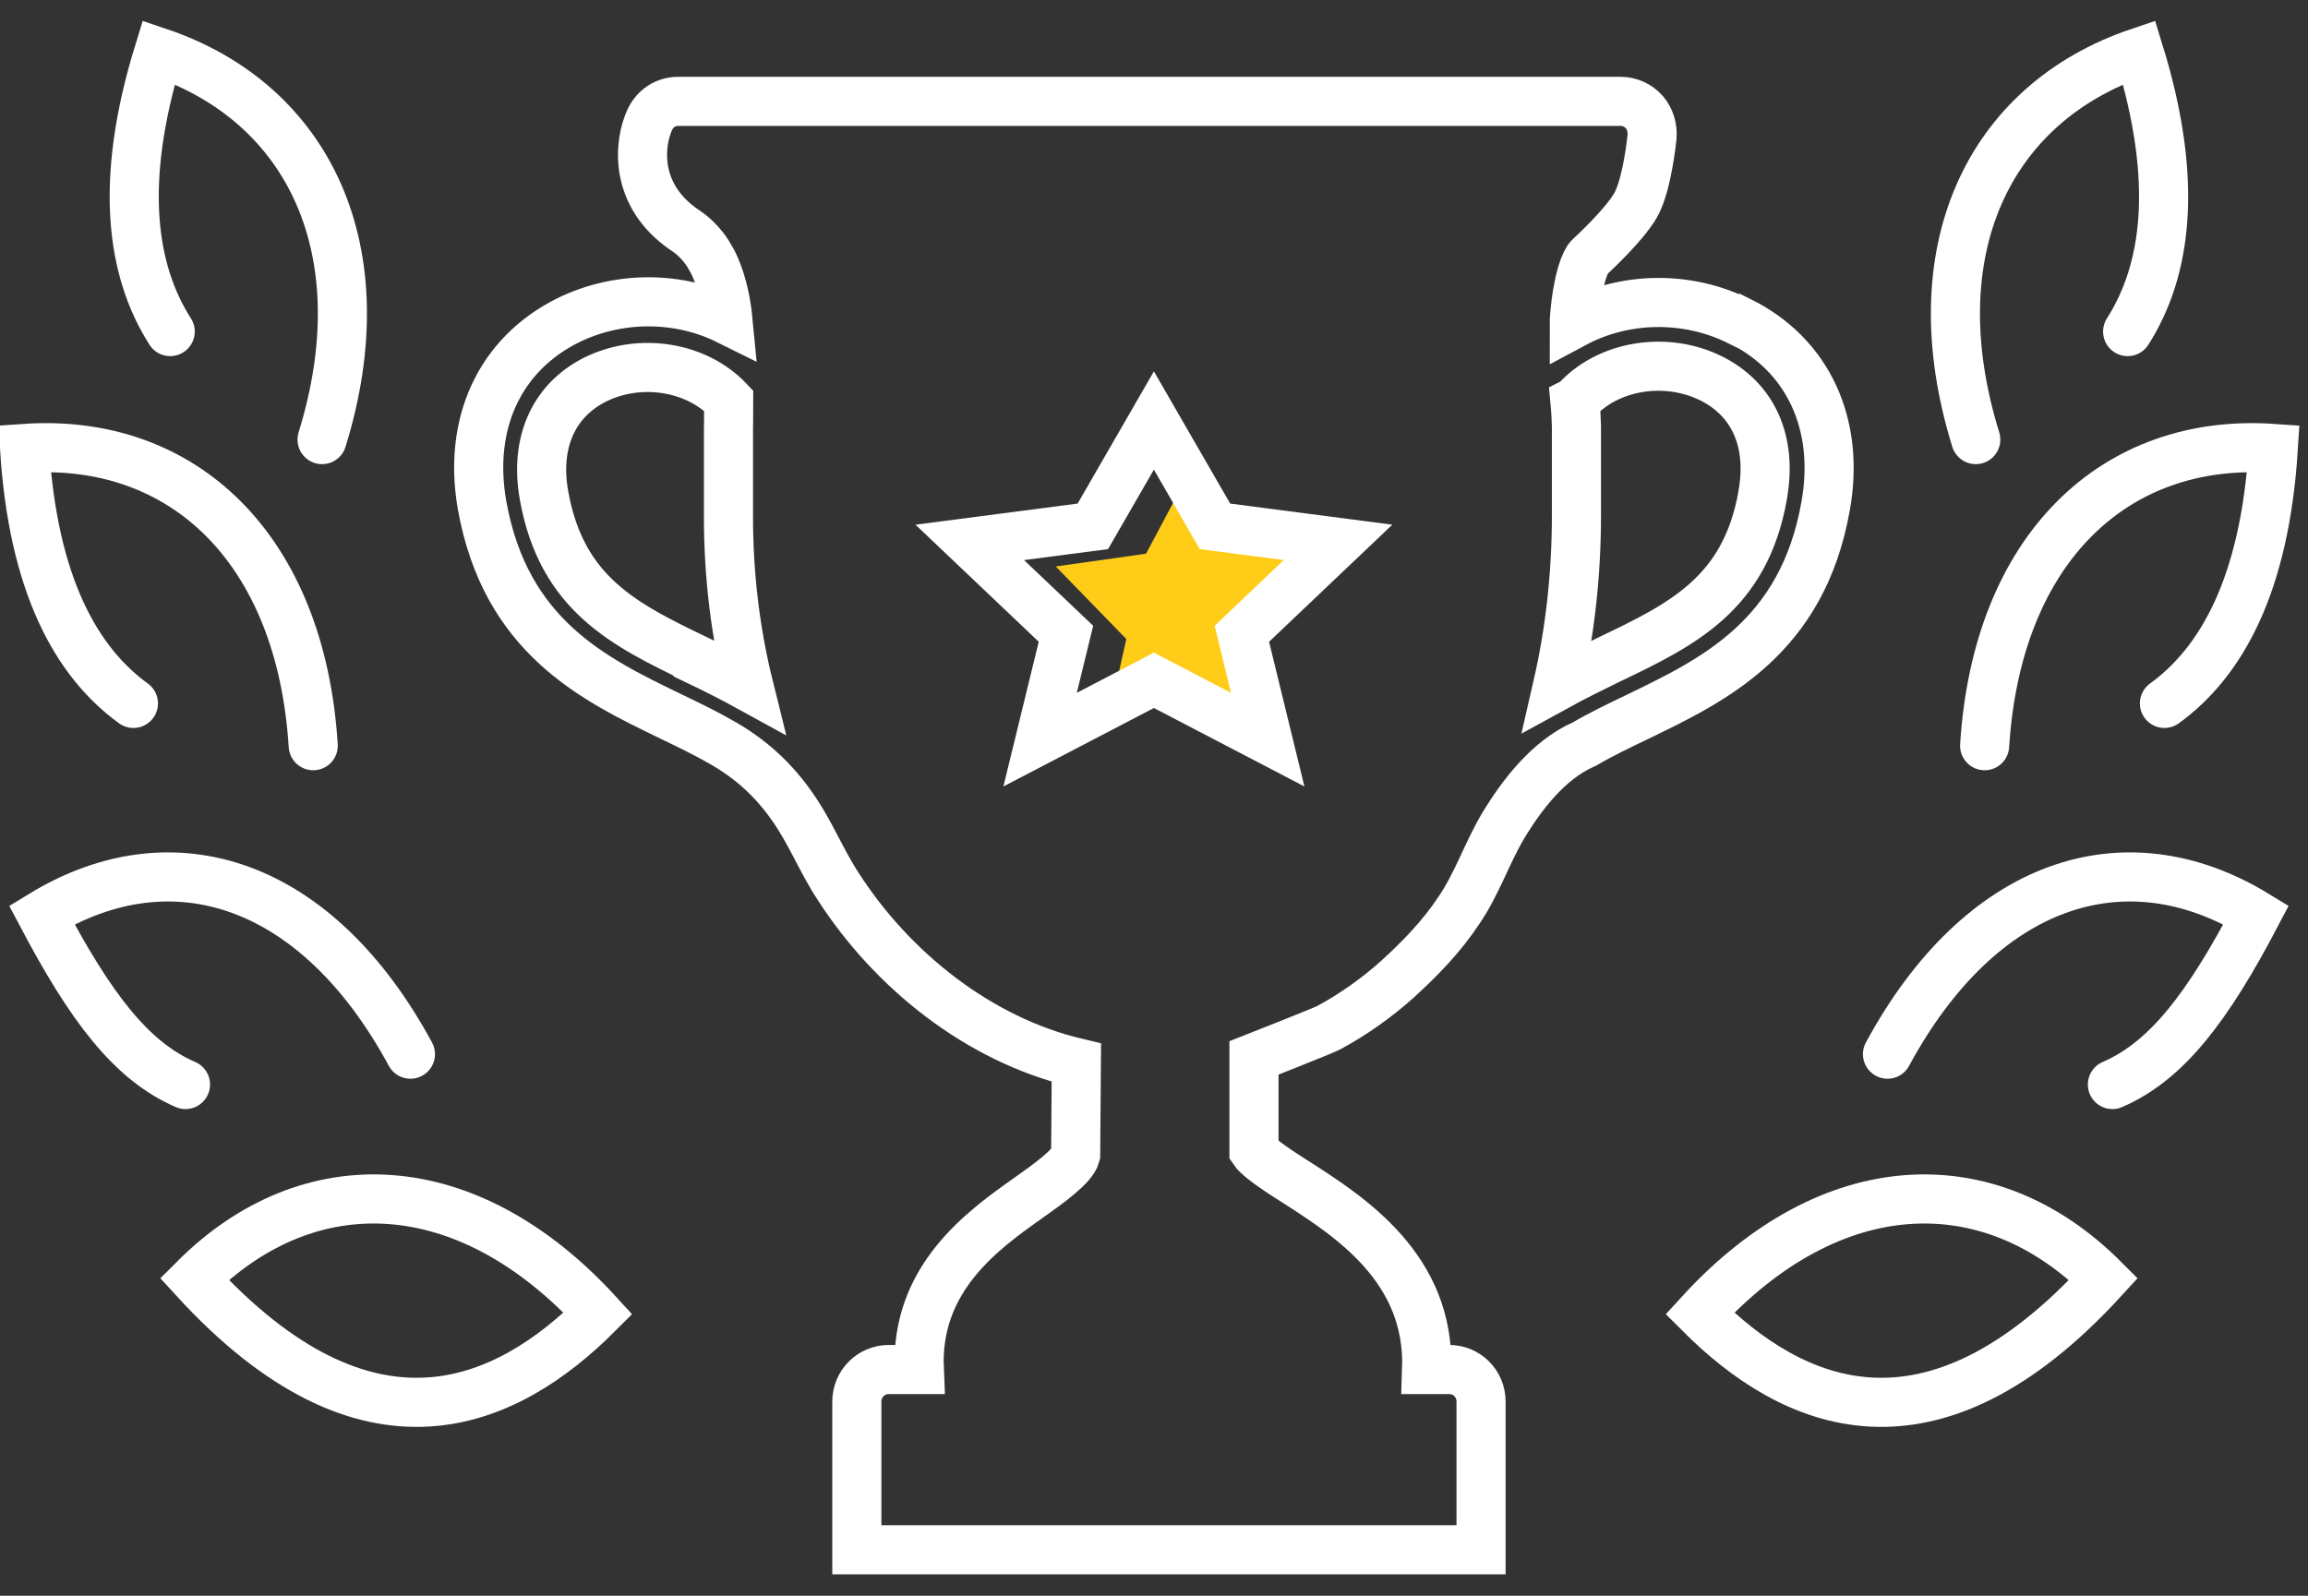<svg width="94" height="65" viewBox="0 0 94 65" fill="none" xmlns="http://www.w3.org/2000/svg">
<rect x="0" y="0" width="94" height="65" fill="#333333" stroke="none"/>
<path d="M70.844 13.092C68.685 12.014 66.133 12.091 64.119 13.169C64.119 13.063 64.119 12.975 64.128 12.898C64.263 11.305 64.579 10.625 64.733 10.479C64.867 10.353 66.114 9.207 66.603 8.382C66.987 7.731 67.198 6.361 67.284 5.584C67.313 5.206 67.208 4.846 66.968 4.565C66.728 4.293 66.373 4.128 66.008 4.128H27.625C27.117 4.128 26.685 4.409 26.465 4.875C26.033 5.808 25.774 7.944 27.904 9.382C28.575 9.819 28.892 10.431 28.892 10.431C28.911 10.47 28.949 10.538 28.978 10.576C28.978 10.576 29.496 11.431 29.65 13.043C27.673 12.062 25.218 12.024 23.126 13.053C20.344 14.442 19.049 17.258 19.634 20.58C20.593 25.931 24.172 27.66 27.328 29.184C28.076 29.544 28.777 29.884 29.448 30.272C30.58 30.923 31.501 31.758 32.259 32.846C32.988 33.866 33.449 35.06 34.139 36.109C36.346 39.537 39.876 42.344 43.838 43.286L43.809 47.054C43.685 47.511 42.697 48.22 41.9 48.783C40.03 50.104 37.276 52.066 37.44 55.785H36.192C35.482 55.785 34.897 56.368 34.897 57.087V63.128H60.32V57.087C60.32 56.358 59.734 55.785 59.025 55.785H58.104C58.248 51.658 54.976 49.56 52.798 48.162C52.184 47.773 51.283 47.19 51.072 46.88V43.092C51.072 43.092 53.834 42.004 54.103 41.868C55.111 41.324 56.06 40.654 56.914 39.887C57.845 39.042 58.727 38.129 59.418 37.08C60.157 36.002 60.55 34.769 61.212 33.652C61.989 32.36 63.063 30.971 64.474 30.331C64.483 30.331 64.531 30.301 64.541 30.301C65.203 29.913 65.913 29.573 66.661 29.214C69.817 27.689 73.405 25.97 74.355 20.609C74.95 17.287 73.645 14.461 70.863 13.082L70.844 13.092ZM28.431 26.892C25.448 25.455 22.877 24.212 22.157 20.181C21.773 18.035 22.541 16.316 24.239 15.461C26.062 14.558 28.364 14.927 29.678 16.316C29.678 16.967 29.669 17.453 29.669 17.482V21.056C29.669 23.464 29.957 25.785 30.503 27.98C29.813 27.601 29.122 27.252 28.431 26.922V26.892ZM71.793 20.162C71.083 24.202 68.503 25.445 65.519 26.873C64.829 27.213 64.109 27.563 63.438 27.932C63.946 25.717 64.205 23.387 64.205 20.997V17.365C64.195 17.122 64.186 16.773 64.147 16.365C64.147 16.365 64.167 16.355 64.176 16.336C65.462 14.889 67.831 14.49 69.692 15.413C71.41 16.268 72.177 17.987 71.793 20.143V20.162Z" stroke="white" stroke-width="2" stroke-miterlimit="10" stroke-linecap="round"/>
<path d="M7.555 44.176C5.348 43.223 3.695 41.042 1.701 37.266C7.059 33.995 12.923 35.932 16.716 42.94" stroke="white" stroke-width="2" stroke-miterlimit="10" stroke-linecap="round"/>
<path d="M24.358 53.501C20.595 57.268 14.984 59.828 7.914 52.099C12.582 47.427 19.029 47.671 24.358 53.501Z" stroke="white" stroke-width="2" stroke-miterlimit="10" stroke-linecap="round"/>
<path d="M5.434 28.652C3.101 26.958 1.35 23.814 1 18.266C7.447 17.818 12.251 22.335 12.757 30.375" stroke="white" stroke-width="2" stroke-miterlimit="10" stroke-linecap="round"/>
<path d="M6.932 13.506C5.356 11.034 4.831 7.423 6.465 2.128C12.611 4.201 15.489 10.245 13.117 17.906" stroke="white" stroke-width="2" stroke-miterlimit="10" stroke-linecap="round"/>
<path d="M86.034 44.176C88.241 43.223 89.904 41.042 91.888 37.266C86.529 33.995 80.666 35.932 76.873 42.94" stroke="white" stroke-width="2" stroke-miterlimit="10" stroke-linecap="round"/>
<path d="M69.228 53.501C72.992 57.268 78.603 59.828 85.673 52.099C81.005 47.427 74.558 47.671 69.228 53.501Z" stroke="white" stroke-width="2" stroke-miterlimit="10" stroke-linecap="round"/>
<path d="M88.153 28.652C90.487 26.958 92.237 23.814 92.587 18.266C86.14 17.818 81.336 22.335 80.83 30.375" stroke="white" stroke-width="2" stroke-miterlimit="10" stroke-linecap="round"/>
<path d="M86.654 13.506C88.229 11.034 88.755 7.423 87.121 2.128C80.975 4.201 78.096 10.245 80.469 17.906" stroke="white" stroke-width="2" stroke-miterlimit="10" stroke-linecap="round"/>
<path d="M48.5 19.128L50.028 21.989L54 22.562L50.843 26.031L51.759 30.128L47.685 27.832L45.101 29.458L45.873 26.031L43 23.074L46.676 22.554L48.5 19.128Z" fill="#FFCC17"/>
<path d="M46.996 17.128L49.483 21.44L54.496 22.093L50.578 25.815L51.631 30.128L46.996 27.712L42.361 30.128L43.414 25.815L39.496 22.093L44.509 21.44L46.996 17.128Z" stroke="white" stroke-width="2" stroke-miterlimit="10" stroke-linecap="round"/>
</svg>
